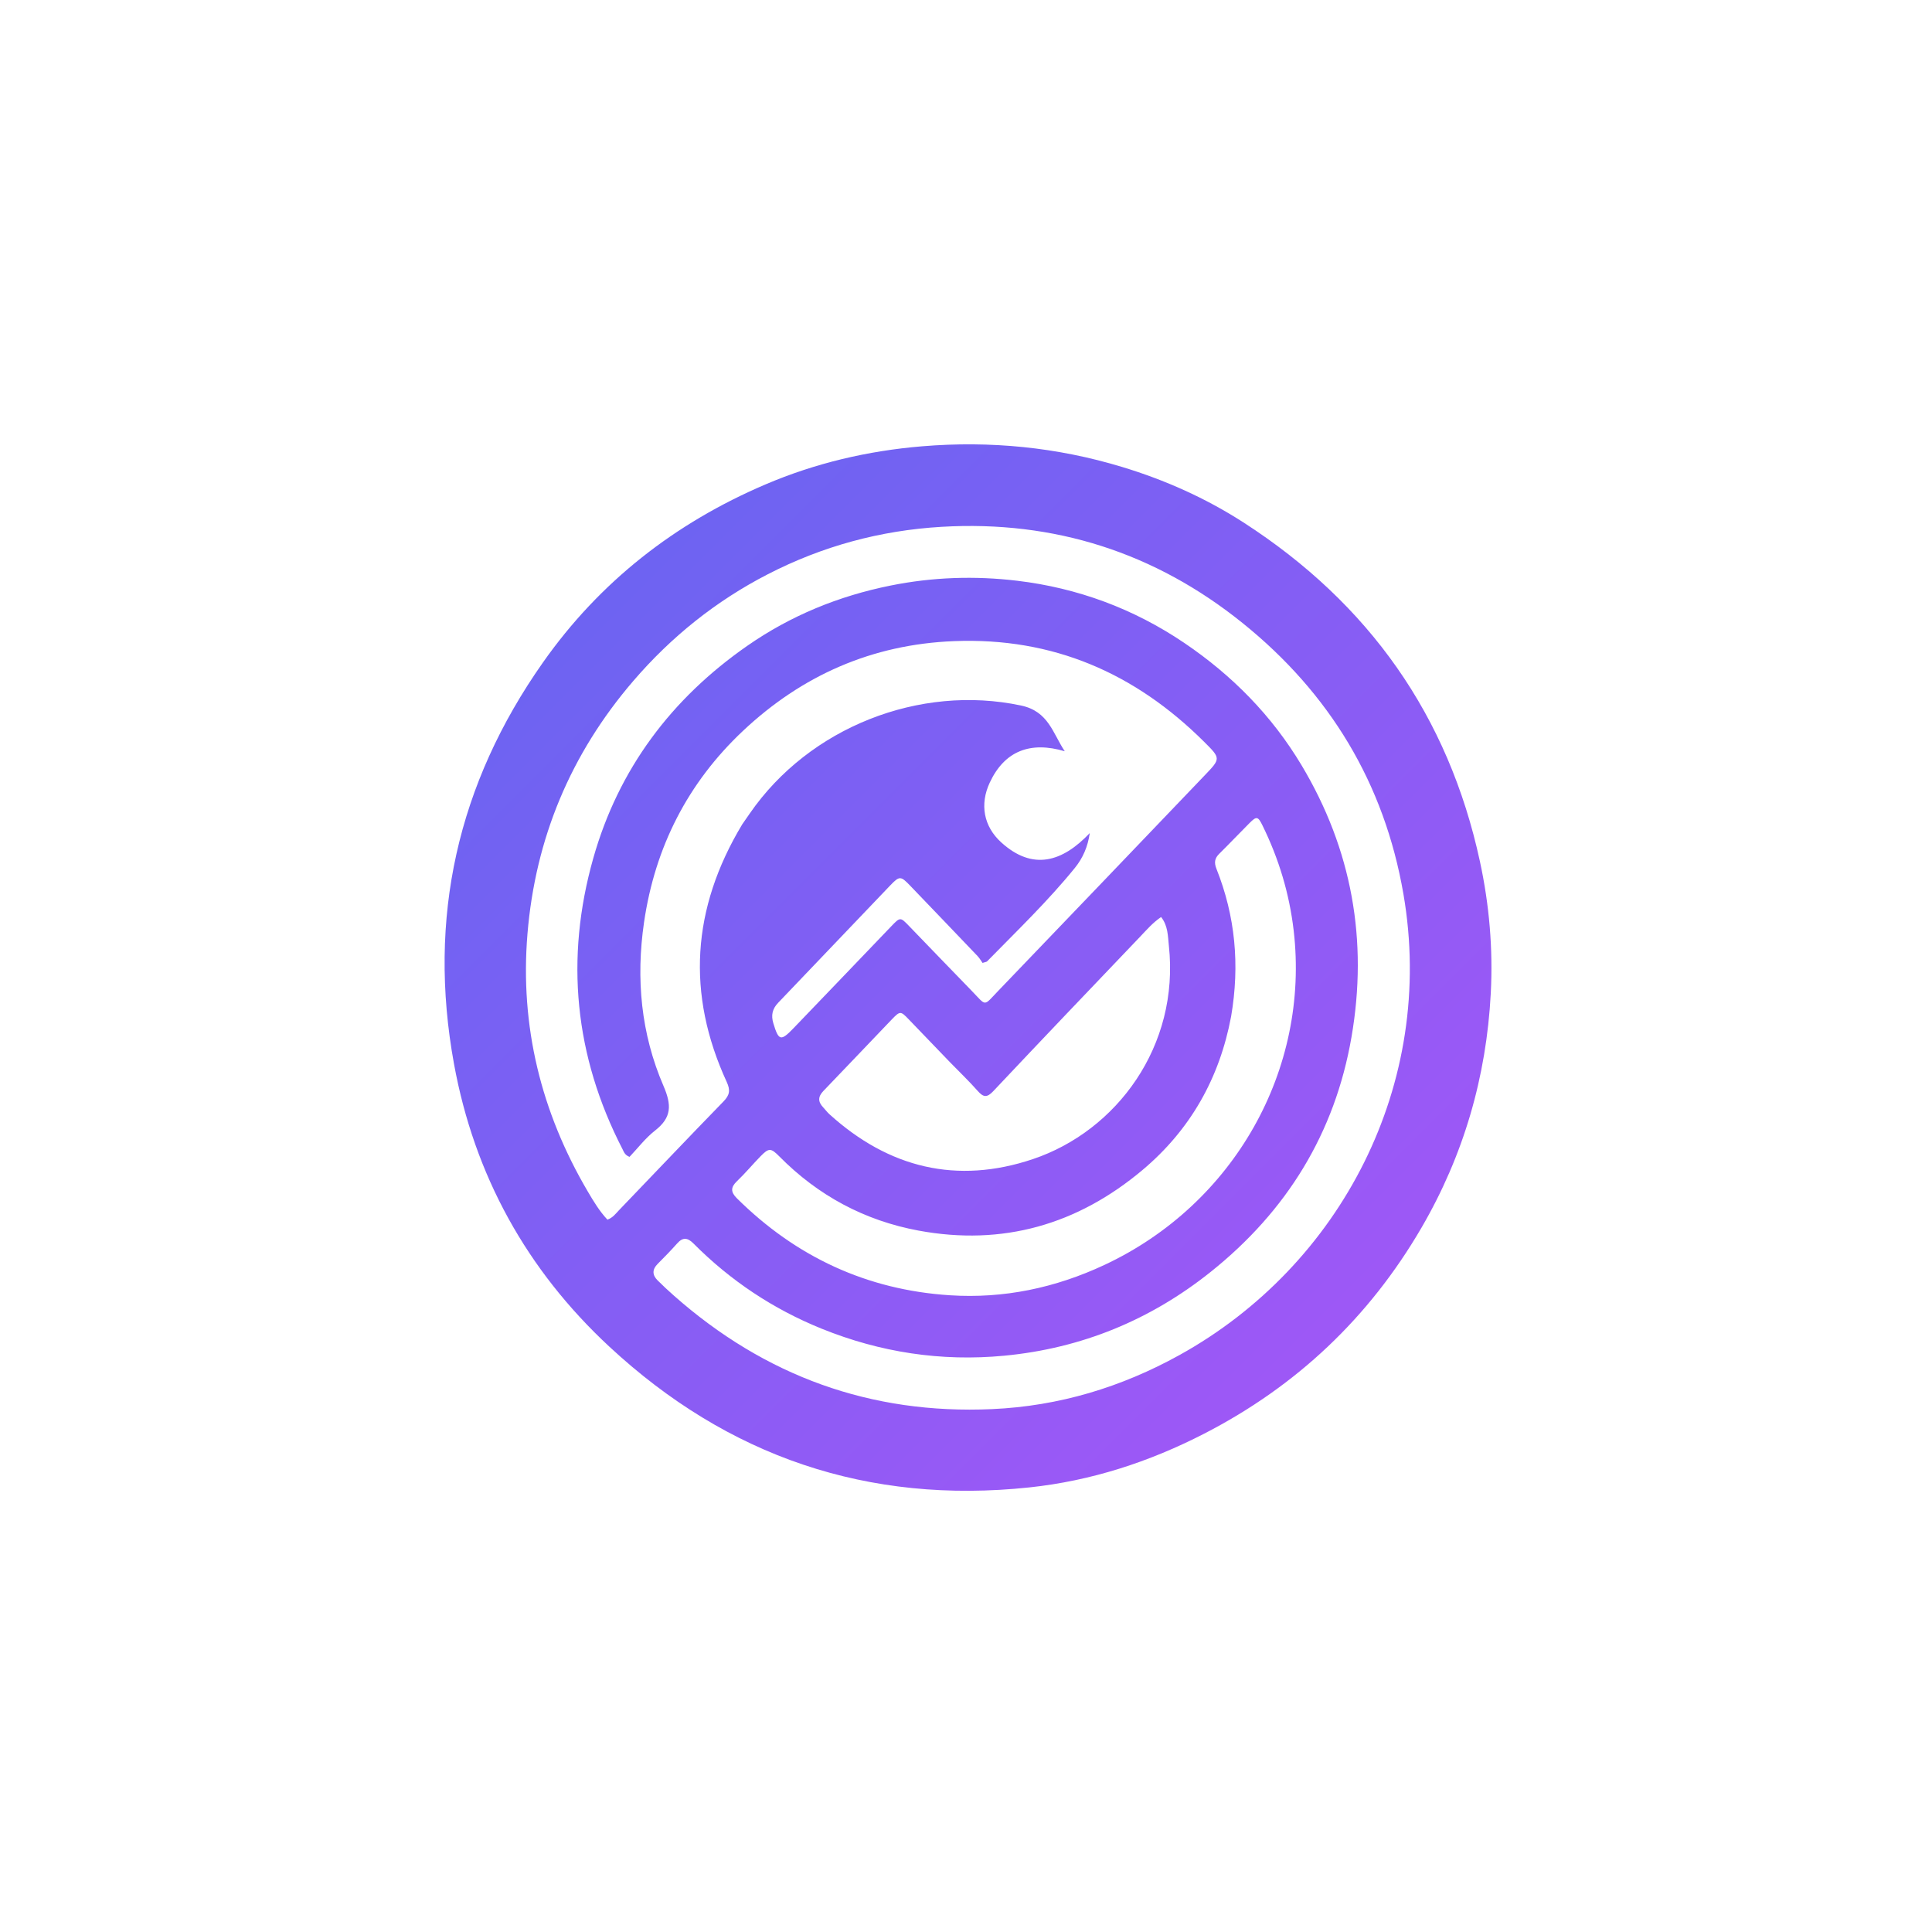 <svg version="1.1" id="Layer_1" xmlns="http://www.w3.org/2000/svg" xmlns:xlink="http://www.w3.org/1999/xlink" x="0px" y="0px"
	 width="100%" viewBox="0 0 1024 1024" enable-background="new 0 0 1024 1024" xml:space="preserve">
<defs>
  <linearGradient id="logoGradient" x1="0%" y1="0%" x2="100%" y2="100%">
    <stop offset="0%" style="stop-color:#6366F1;stop-opacity:1" />
    <stop offset="100%" style="stop-color:#A855F7;stop-opacity:1" />
  </linearGradient>
</defs>
<path fill="url(#logoGradient)" opacity="1" stroke="none" 
	d="
M659.058,276.9 
	C725.581,319.813 767.684,379.351 784.384,456.55 
	C789.371,479.601 791.372,502.975 790.139,526.502 
	C787.817,570.802 775.751,612.354 753.395,650.748 
	C725.672,698.36 687.16,734.725 638.189,759.903 
	C609.066,774.876 578.292,784.886 545.646,788.352 
	C460.075,797.435 385.716,772.032 322.931,713.722 
	C279.159,673.069 251.423,622.904 240.642,563.965 
	C226.475,486.519 242.503,415.46 287.762,351.139 
	C317.866,308.356 357.664,277.289 405.609,256.798 
	C432.109,245.472 459.919,238.942 488.729,236.545 
	C524.838,233.541 560.242,237.014 594.866,247.535 
	C617.421,254.389 638.865,263.898 659.058,276.9 
M393.386,436.937 
	C394.716,435.021 396.052,433.109 397.376,431.189 
	C428.875,385.529 487.401,362.52 541.193,373.944 
	C555.75,377.035 557.942,388.571 564.345,398.181 
	C546.117,392.766 532.433,397.987 524.586,414.803 
	C519.238,426.261 521.288,437.961 530.682,446.489 
	C547.401,461.666 563.124,456.851 577.601,441.541 
	C576.568,448.808 573.903,454.846 569.687,460.036 
	C555.38,477.652 539.024,493.364 523.177,509.545 
	C522.878,509.851 522.281,509.866 520.77,510.364 
	C520.046,509.358 519.215,507.871 518.078,506.678 
	C506.236,494.255 494.346,481.877 482.464,469.491 
	C477.418,464.23 476.796,464.117 471.839,469.292 
	C452.012,489.988 432.289,510.783 412.456,531.474 
	C409.343,534.722 408.595,538.109 409.901,542.41 
	C412.685,551.576 413.812,551.997 420.464,545.093 
	C437.806,527.094 455.058,509.006 472.366,490.974 
	C477.162,485.978 477.191,486.014 481.811,490.797 
	C492.807,502.183 503.778,513.593 514.816,524.939 
	C523.109,533.462 520.96,533.622 529.225,525.026 
	C565.719,487.072 602.084,448.994 638.501,410.966 
	C647.043,402.046 647.098,402.01 638.216,393.173 
	C601.563,356.708 558.018,337.747 505.672,339.812 
	C462.161,341.529 425.007,357.996 393.74,387.431 
	C364.557,414.905 347.159,448.973 341.348,488.879 
	C336.997,518.757 339.725,547.915 351.65,575.53 
	C356.053,585.726 356.035,592.306 347.214,599.197 
	C342.072,603.214 338.004,608.606 333.657,613.165 
	C331.13,612.197 330.662,610.474 329.927,609.048 
	C304.494,559.692 299.402,508.026 314.452,454.862 
	C327.828,407.612 355.842,370.273 396.136,342.256 
	C419.14,326.261 444.483,315.9 472.025,310.354 
	C494.344,305.86 516.736,305.131 539.113,307.805 
	C571.171,311.636 600.842,322.596 627.702,340.769 
	C653.051,357.919 674.095,379.27 689.827,405.553 
	C716.575,450.239 725.153,498.491 716.316,549.666 
	C707.516,600.621 682.001,641.91 641.762,674.071 
	C609.731,699.672 573.226,714.655 532.292,718.552 
	C498.827,721.738 466.527,716.8 435.442,704.214 
	C409.804,693.832 387.156,678.767 367.628,659.144 
	C364.492,655.993 362,655.571 358.926,659.032 
	C355.61,662.767 352.114,666.35 348.582,669.884 
	C345.628,672.84 345.672,675.751 348.508,678.591 
	C351.331,681.418 354.268,684.138 357.264,686.783 
	C405.433,729.319 461.443,749.752 525.85,746.859 
	C561.316,745.266 594.331,735.273 625.208,718.173 
	C710.49,670.944 761.23,574.631 743.846,473.868 
	C733.702,415.077 704.614,367.271 658.567,330.201 
	C612.25,292.912 558.862,275.737 499.149,279.22 
	C466.586,281.119 435.788,289.496 406.855,304.412 
	C379.448,318.542 355.779,337.508 335.657,360.924 
	C302.436,399.584 283.728,444.471 279.56,495.06 
	C275.545,543.789 286.73,589.355 311.536,631.516 
	C314.629,636.773 317.79,642.027 321.951,646.447 
	C324.839,645.399 326.309,643.282 328.009,641.513 
	C346.483,622.288 364.831,602.94 383.431,583.838 
	C386.723,580.457 387.224,577.907 385.192,573.492 
	C363.73,526.855 366.582,481.49 393.386,436.937 
M652.509,538.773 
	C646.392,571.396 630.94,598.796 605.55,620.129 
	C571.074,649.095 531.46,660.5 486.881,652.246 
	C458.261,646.946 433.621,633.713 413.099,612.963 
	C408.55,608.362 407.513,608.326 403.006,612.952 
	C398.823,617.246 394.978,621.882 390.646,626.013 
	C387.21,629.29 387.216,631.806 390.586,635.146 
	C421.898,666.174 459.464,683.673 503.442,686.518 
	C532.02,688.366 559.288,682.64 585.354,670.448 
	C654.018,638.331 694.315,567 685.661,493.073 
	C683.375,473.552 677.757,455.005 669.085,437.387 
	C666.762,432.668 665.971,432.549 662.363,436.147 
	C656.938,441.557 651.687,447.142 646.227,452.516 
	C643.747,454.956 643.457,457.249 644.761,460.53 
	C654.713,485.555 657.197,511.402 652.509,538.773 
M503.499,562.992 
	C496.223,555.43 488.941,547.875 481.675,540.305 
	C477.38,535.831 477.088,535.723 472.675,540.31 
	C460.551,552.913 448.568,565.651 436.42,578.23 
	C433.491,581.263 433.496,583.947 436.276,586.894 
	C437.418,588.104 438.411,589.472 439.638,590.584 
	C471.041,619.04 507.183,627.887 547.443,614.357 
	C591.864,599.428 625.276,554.402 619.524,501.23 
	C618.979,496.186 619.109,490.693 615.407,486.045 
	C610.895,489.122 607.664,492.94 604.253,496.511 
	C578.254,523.733 552.254,550.955 526.444,578.356 
	C523.118,581.886 521.213,581.627 518.223,578.237 
	C513.71,573.122 508.762,568.39 503.499,562.992 
z"/>
</svg>
